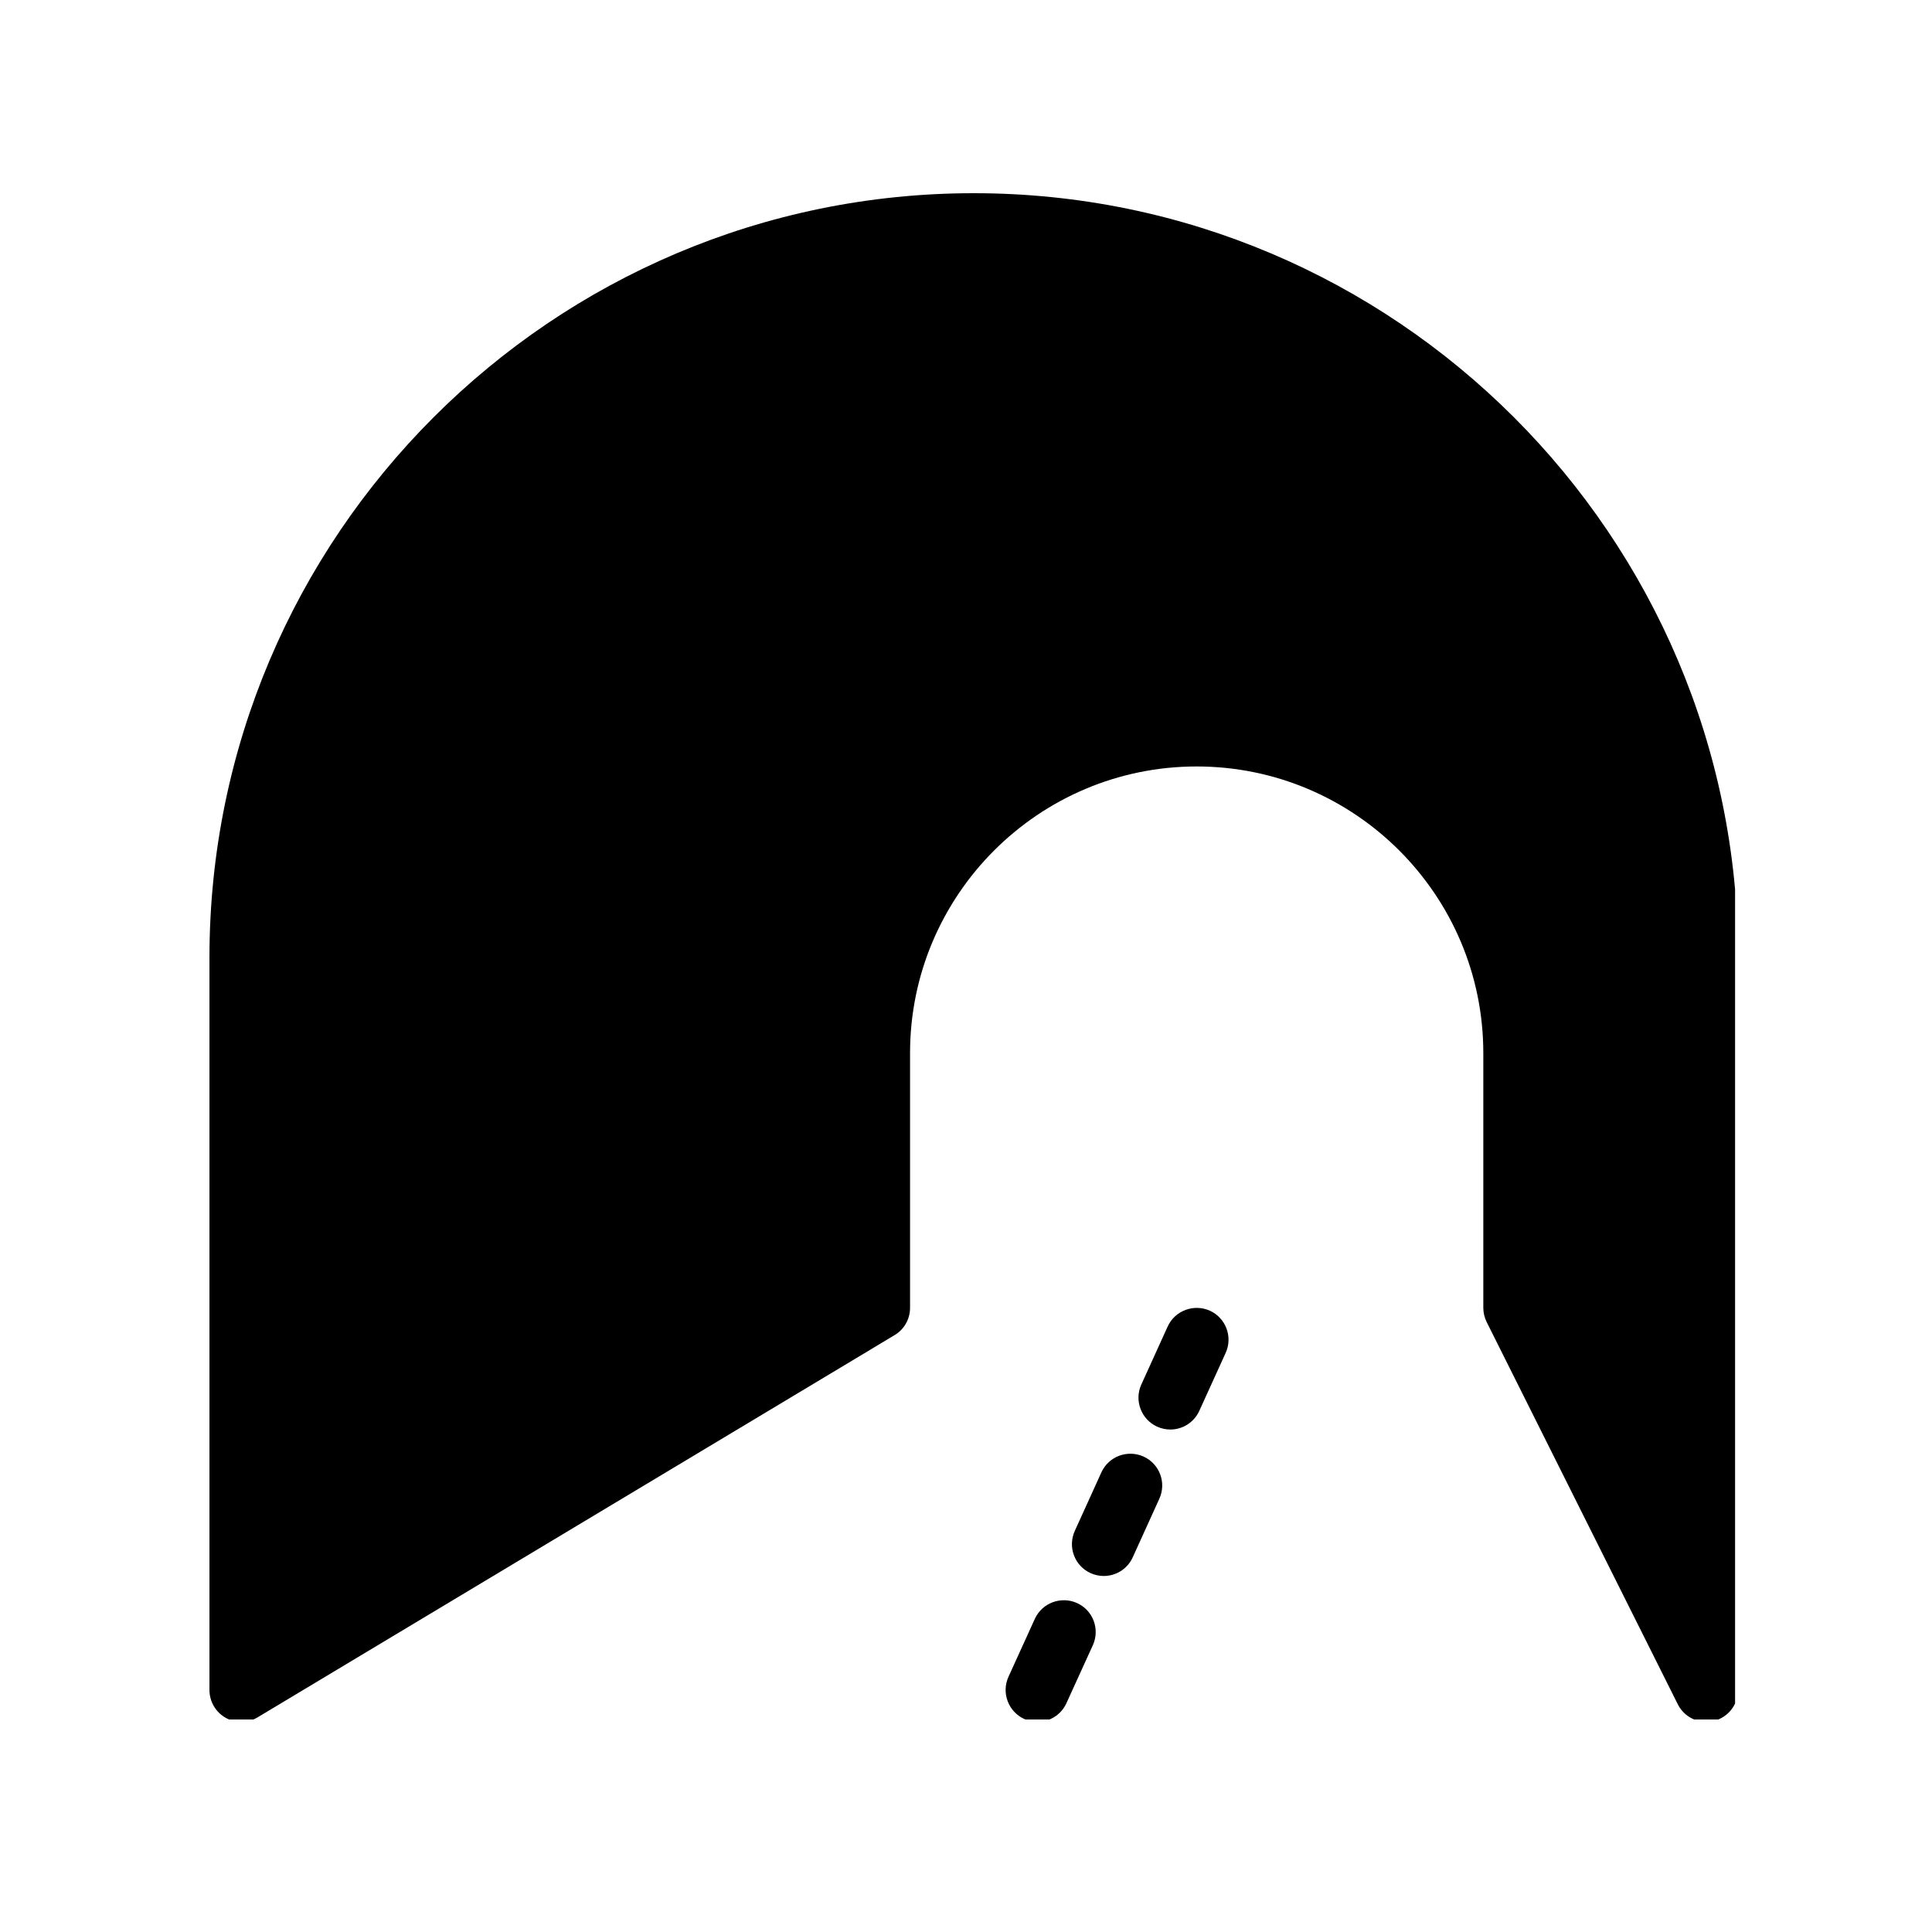 <svg xmlns="http://www.w3.org/2000/svg" xmlns:xlink="http://www.w3.org/1999/xlink" width="200" zoomAndPan="magnify" viewBox="0 0 150 150" height="200" preserveAspectRatio="xMidYMid meet" version="1.0"><defs><clipPath id="37e6d27071"><path d="M 16.211 15 L 134.711 15 L 134.711 133.5 L 16.211 133.5 Z M 16.211 15 " clip-rule="nonzero"/></clipPath><clipPath id="b848dc4ad0"><path d="M 78.074 124 L 85.492 124 L 85.492 133.5 L 78.074 133.5 Z M 78.074 124 " clip-rule="nonzero"/></clipPath></defs><g clip-path="url(#37e6d27071)"><path fill="#000000" d="M 75.602 15 C 42.879 15 16.262 41.621 16.262 74.344 L 16.262 131.211 C 16.262 132.102 16.742 132.926 17.516 133.367 C 18.289 133.805 19.242 133.793 20.004 133.332 L 69.453 103.66 C 70.203 103.215 70.656 102.41 70.656 101.543 L 70.656 81.762 C 70.656 69.488 80.641 59.508 92.91 59.508 C 105.18 59.508 115.164 69.488 115.164 81.762 L 115.164 101.543 C 115.164 101.922 115.258 102.305 115.426 102.645 L 130.262 132.316 C 130.684 133.168 131.551 133.684 132.473 133.684 C 132.66 133.684 132.848 133.664 133.043 133.617 C 134.156 133.355 134.945 132.355 134.945 131.211 L 134.945 74.344 C 134.945 41.621 108.324 15 75.602 15 " fill-opacity="1" fill-rule="nonzero"/></g><g clip-path="url(#b848dc4ad0)"><path fill="#000000" d="M 83.621 124.461 C 82.379 123.902 80.914 124.445 80.344 125.688 L 78.297 130.188 C 77.734 131.43 78.285 132.895 79.523 133.461 C 79.859 133.609 80.207 133.684 80.547 133.684 C 81.484 133.684 82.383 133.148 82.797 132.234 L 84.848 127.734 C 85.414 126.492 84.863 125.023 83.621 124.461 " fill-opacity="1" fill-rule="nonzero"/></g><path fill="#000000" d="M 88.785 113.086 C 87.543 112.531 86.082 113.066 85.512 114.312 L 83.445 118.863 C 82.883 120.109 83.43 121.574 84.672 122.137 C 85.008 122.289 85.355 122.359 85.695 122.359 C 86.633 122.359 87.531 121.824 87.945 120.91 L 90.012 116.359 C 90.578 115.113 90.027 113.652 88.785 113.086 " fill-opacity="1" fill-rule="nonzero"/><path fill="#000000" d="M 93.934 101.762 C 92.699 101.211 91.23 101.742 90.66 102.988 L 88.613 107.492 C 88.047 108.73 88.598 110.199 89.84 110.766 C 90.172 110.914 90.52 110.988 90.863 110.988 C 91.801 110.988 92.699 110.449 93.113 109.539 L 95.16 105.039 C 95.727 103.797 95.176 102.328 93.934 101.762 " fill-opacity="1" fill-rule="nonzero"/></svg>